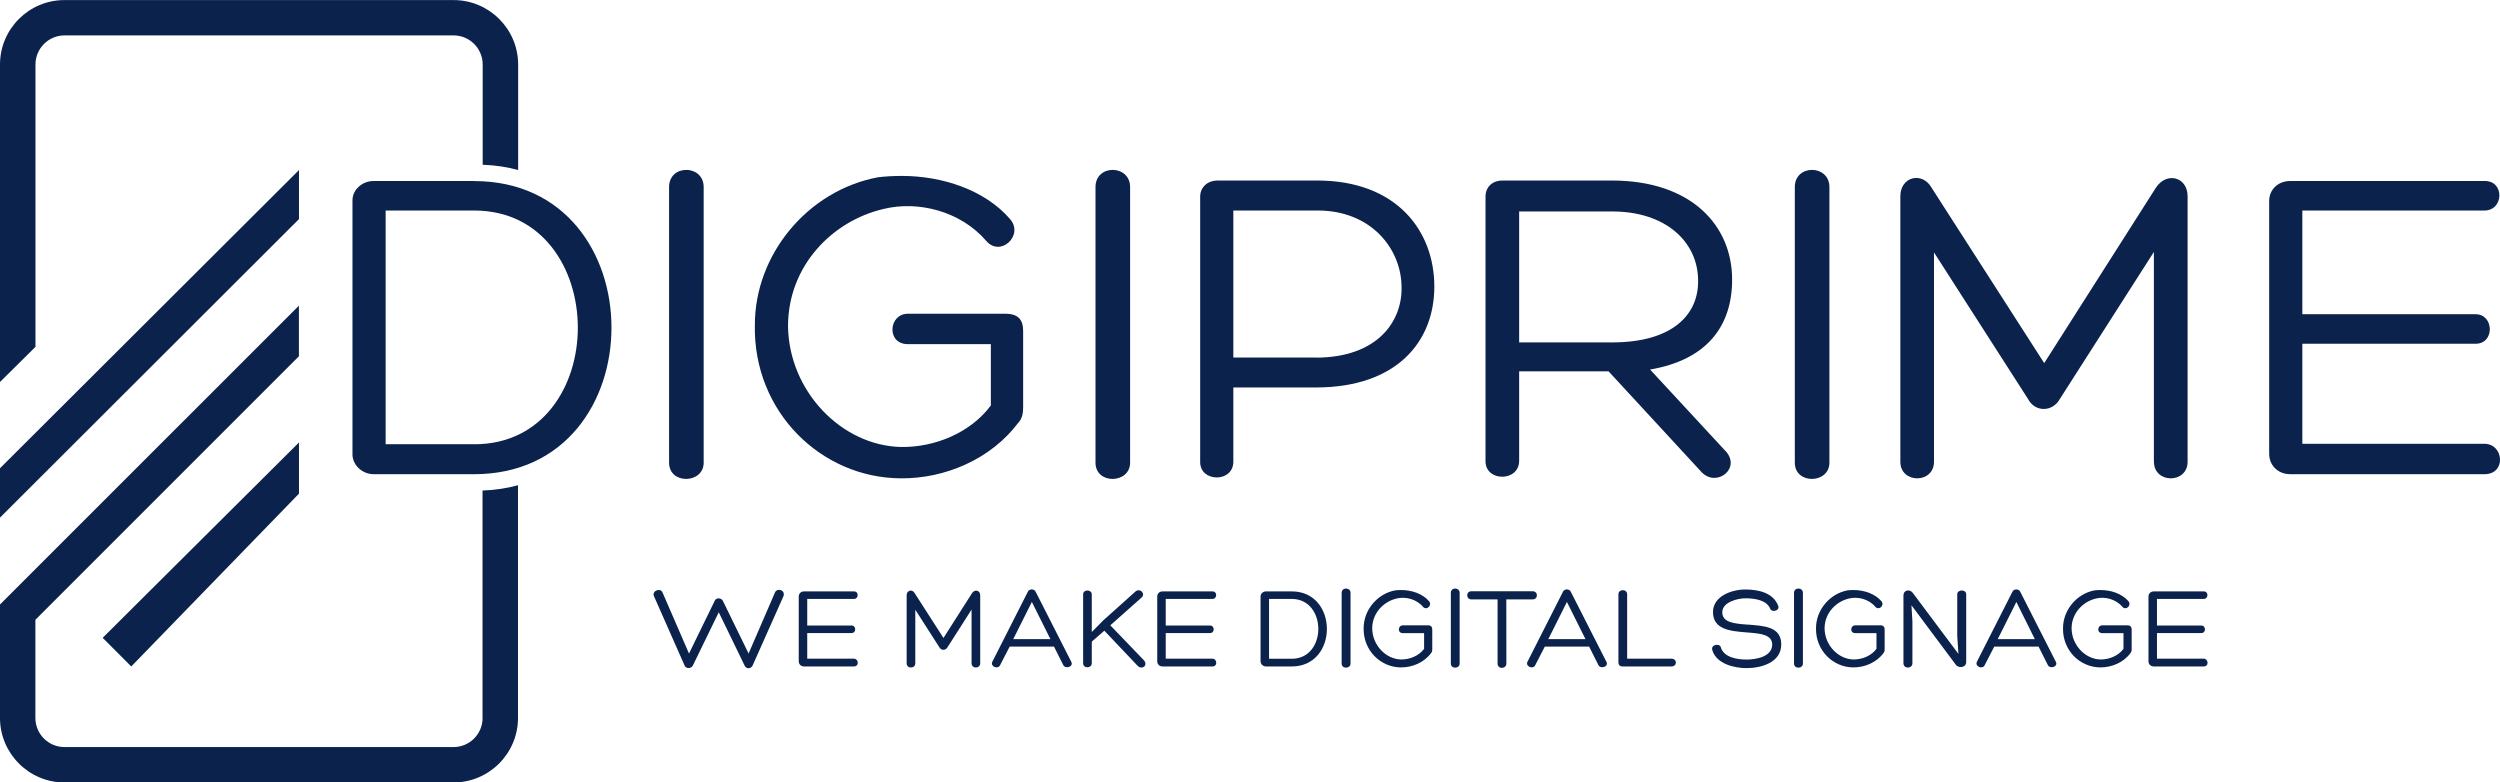 <svg xmlns="http://www.w3.org/2000/svg" id="Layer_2" viewBox="0 0 315.06 98.61"><defs><style>.cls-1{fill:#0a224c;}</style></defs><g id="Layer_1-2"><path class="cls-1" d="M97.66,74.68l-3.32,7.68-3.24-6.64c-.24-.42-.88-.42-1.04.02l-3.23,6.62-3.33-7.68c-.25-.64-1.34-.25-1.1.42l3.87,8.76c.19.48.86.39,1.04.02l3.27-6.72,3.26,6.72c.22.46.8.43,1.01-.02l3.9-8.76c.22-.79-.85-1.04-1.09-.42Z"></path><path class="cls-1" d="M107.61,83.01h-5.88v-3.23h5.59c.62,0,.59-.95,0-.95h-5.59v-3.35h5.88c.62,0,.65-.95.01-.95h-6.28c-.42,0-.68.3-.68.64v8.17c0,.36.27.65.68.65h6.26c.71,0,.62-.98,0-.98Z"></path><path class="cls-1" d="M122.5,74.75l-3.6,5.65-3.63-5.65c-.3-.54-1.01-.37-1.01.27v8.57c0,.71,1.09.71,1.09,0v-6.75l3.03,4.73c.22.43.79.43,1.03,0l3.03-4.75v6.77c0,.71,1.09.71,1.09,0v-8.57c0-.63-.68-.8-1.03-.27Z"></path><path class="cls-1" d="M130.51,74.56c-.1-.19-.28-.28-.48-.28s-.4.09-.49.28l-4.49,8.85c-.27.59.71.98.98.43l1.21-2.35h5.59l1.16,2.31c.28.58,1.38.21,1-.43l-4.48-8.81ZM127.69,80.55l2.35-4.69,2.34,4.69h-4.69Z"></path><path class="cls-1" d="M139.93,78.8l3.94-3.5c.54-.48-.21-1.26-.79-.74l-4.05,3.63-1.44,1.46v-4.73c0-.67-1.09-.68-1.09,0v8.66c0,.7,1.09.67,1.09,0v-2.72l1.58-1.38,4.2,4.43c.55.54,1.35-.04.79-.7l-4.23-4.4Z"></path><path class="cls-1" d="M152.79,83.01h-5.88v-3.23h5.59c.62,0,.59-.95,0-.95h-5.59v-3.35h5.88c.62,0,.65-.95.01-.95h-6.28c-.42,0-.68.3-.68.64v8.17c0,.36.27.65.68.65h6.26c.71,0,.62-.98,0-.98Z"></path><path class="cls-1" d="M162.79,74.53h-3.24c-.37,0-.69.28-.69.62v8.2c0,.34.31.64.69.64h3.24c2.96,0,4.43-2.37,4.43-4.73s-1.47-4.73-4.43-4.73ZM162.79,83.02h-2.86v-7.54h2.86c2.23,0,3.35,1.9,3.35,3.78s-1.12,3.76-3.35,3.76Z"></path><path class="cls-1" d="M169.08,74.72v8.9c0,.71,1.12.68,1.12,0v-8.9c0-.73-1.12-.74-1.12,0Z"></path><path class="cls-1" d="M179.94,78.81h-3.15c-.63,0-.7.98,0,.98h2.68v1.98c-.65.88-1.8,1.35-2.9,1.34-1.92-.04-3.61-1.8-3.64-3.9,0-1.95,1.43-3.39,3.06-3.78,1.12-.28,2.5.06,3.33,1.03.46.54,1.22-.18.77-.7-.82-.95-2.2-1.4-3.49-1.4-.27,0-.55.01-.78.04-2.27.43-3.97,2.5-3.97,4.76-.06,2.81,2.14,4.94,4.7,4.95,1.44.01,2.92-.62,3.79-1.79.13-.13.16-.33.16-.49v-2.48c0-.33-.14-.55-.57-.55Z"></path><path class="cls-1" d="M182.84,74.72v8.9c0,.71,1.11.68,1.11,0v-8.9c0-.73-1.11-.74-1.11,0Z"></path><path class="cls-1" d="M193.14,75.54c.73,0,.73-1.03,0-1.03h-7.71c-.7,0-.7,1.03,0,1.03h3.3v8.08c0,.37.28.55.54.55s.57-.18.57-.55c0-2.68-.01-5.4-.01-8.08h3.32Z"></path><path class="cls-1" d="M197.95,74.56c-.1-.19-.28-.28-.48-.28s-.4.09-.49.28l-4.49,8.85c-.27.59.72.98.98.43l1.21-2.35h5.59l1.16,2.31c.28.58,1.38.21,1-.43l-4.48-8.81ZM195.12,80.55l2.35-4.69,2.34,4.69h-4.69Z"></path><path class="cls-1" d="M210.62,83.01h-5.56v-8.11c0-.7-1.1-.7-1.1,0v8.54c0,.36.16.55.57.55h6.1c.76,0,.76-.98,0-.98Z"></path><path class="cls-1" d="M220.26,78.72c-1.73-.13-3.21-.27-3.21-1.56s1.94-1.76,2.93-1.76c1.07,0,2.66.19,3.11,1.32.22.51,1.23.24,1.01-.36-.63-1.7-2.58-2.07-4.14-2.07-1.81,0-4.08.88-4.08,2.84,0,2.22,2.2,2.41,4.26,2.57,1.64.13,3.2.24,3.2,1.53,0,1.5-1.96,1.89-3.23,1.89-1.19,0-2.84-.27-3.23-1.5-.12-.61-1.28-.39-1.1.27.49,1.79,2.81,2.31,4.33,2.31,1.83,0,4.37-.7,4.37-2.98s-2.19-2.34-4.23-2.51Z"></path><path class="cls-1" d="M226.09,74.72v8.9c0,.71,1.12.68,1.12,0v-8.9c0-.73-1.12-.74-1.12,0Z"></path><path class="cls-1" d="M236.95,78.81h-3.15c-.63,0-.7.98,0,.98h2.68v1.98c-.65.88-1.8,1.35-2.9,1.34-1.92-.04-3.61-1.8-3.64-3.9,0-1.95,1.43-3.39,3.06-3.78,1.12-.28,2.5.06,3.33,1.03.46.54,1.22-.18.77-.7-.82-.95-2.2-1.4-3.49-1.4-.27,0-.55.01-.78.04-2.27.43-3.97,2.5-3.97,4.76-.06,2.81,2.14,4.94,4.7,4.95,1.44.01,2.92-.62,3.79-1.79.13-.13.16-.33.16-.49v-2.48c0-.33-.14-.55-.57-.55Z"></path><path class="cls-1" d="M246.66,74.89v5.27l.15,2.25-5.73-7.66c-.37-.55-1.2-.43-1.2.31v8.52c0,.74,1.13.73,1.13,0v-5.25l-.12-2.05,5.56,7.45c.31.52,1.34.45,1.34-.3v-8.54c0-.65-1.13-.62-1.13,0Z"></path><path class="cls-1" d="M254.59,74.56c-.1-.19-.28-.28-.48-.28s-.4.09-.49.28l-4.49,8.85c-.27.59.71.98.98.43l1.21-2.35h5.59l1.16,2.31c.28.58,1.38.21,1-.43l-4.48-8.81ZM251.76,80.55l2.35-4.69,2.33,4.69h-4.69Z"></path><path class="cls-1" d="M268.08,78.81h-3.15c-.63,0-.7.98,0,.98h2.68v1.98c-.65.88-1.8,1.35-2.9,1.34-1.92-.04-3.61-1.8-3.64-3.9,0-1.95,1.43-3.39,3.06-3.78,1.12-.28,2.5.06,3.33,1.03.46.54,1.22-.18.77-.7-.82-.95-2.2-1.4-3.49-1.4-.27,0-.55.01-.78.04-2.27.43-3.97,2.5-3.97,4.76-.06,2.81,2.14,4.94,4.7,4.95,1.44.01,2.92-.62,3.79-1.79.13-.13.16-.33.16-.49v-2.48c0-.33-.14-.55-.57-.55Z"></path><path class="cls-1" d="M277.71,83.01h-5.88v-3.23h5.59c.63,0,.59-.95,0-.95h-5.59v-3.35h5.88c.63,0,.65-.95.01-.95h-6.28c-.42,0-.68.3-.68.64v8.17c0,.36.27.65.68.65h6.26c.72,0,.63-.98,0-.98Z"></path><path class="cls-1" d="M4.47,8.13c0-2.02,1.64-3.67,3.67-3.67h49.02c2.02,0,3.67,1.64,3.67,3.67v12.63c1.61.06,3.09.29,4.47.67v-13.29c0-4.48-3.65-8.13-8.13-8.13H8.13C3.65,0,0,3.65,0,8.13v40.01l4.47-4.43V8.13Z"></path><path class="cls-1" d="M60.82,90.48c0,2.02-1.64,3.67-3.67,3.67H8.13c-2.02,0-3.67-1.64-3.67-3.67v-12.37l33.21-33.21v-6.38L0,76.18v14.3c0,4.48,3.65,8.13,8.13,8.13h49.02c4.48,0,8.13-3.65,8.13-8.13v-29.33c-1.37.38-2.86.61-4.47.67v28.67Z"></path><polygon class="cls-1" points="37.68 62.21 37.68 55.76 12.94 80.38 16.54 83.99 37.68 62.21"></polygon><polygon class="cls-1" points="37.68 21.43 0 59.01 0 65.23 37.68 27.61 37.68 21.43"></polygon><path class="cls-1" d="M59.75,22.81h-12.66c-1.45,0-2.67,1.1-2.67,2.44v32.01c0,1.34,1.22,2.5,2.67,2.5h12.66c11.56,0,17.31-9.24,17.31-18.47s-5.75-18.47-17.31-18.47ZM59.75,55.98h-11.15v-29.45h11.15c8.71,0,13.07,7.44,13.07,14.76s-4.36,14.7-13.07,14.7Z"></path><path class="cls-1" d="M88.68,58.31V23.57c0-2.85-4.36-2.91-4.36,0v34.74c0,2.79,4.36,2.67,4.36,0Z"></path><path class="cls-1" d="M128.3,53.31c.52-.52.64-1.28.64-1.92v-9.7c0-1.28-.52-2.15-2.21-2.15h-12.32c-2.44,0-2.73,3.83,0,3.83h10.46v7.73c-2.56,3.43-7.03,5.29-11.33,5.23-7.49-.17-14.12-7.03-14.23-15.22,0-7.61,5.58-13.25,11.97-14.76,4.36-1.1,9.76.23,13.01,4.01,1.8,2.09,4.76-.7,3.02-2.73-3.2-3.72-8.6-5.46-13.65-5.46-1.05,0-2.15.06-3.02.17-8.89,1.68-15.51,9.76-15.51,18.59-.23,10.98,8.37,19.29,18.36,19.35,5.64.06,11.39-2.44,14.81-6.97Z"></path><path class="cls-1" d="M142.42,58.31V23.57c0-2.85-4.36-2.91-4.36,0v34.74c0,2.79,4.36,2.67,4.36,0Z"></path><path class="cls-1" d="M166.01,22.75h-12.61c-1.16,0-2.15.81-2.15,2.03v33.46c0,2.56,4.18,2.61,4.18-.06v-9.35h10.4c10.17,0,14.93-5.75,14.93-12.72s-4.71-13.36-14.76-13.36ZM165.83,45.06h-10.4v-18.53h10.63c6.74,0,10.52,4.82,10.57,9.59.12,4.42-3.08,8.95-10.81,8.95Z"></path><path class="cls-1" d="M217.36,56.74l-9.41-10.17c7.15-1.22,10.34-5.46,10.34-11.33,0-6.8-5.11-12.49-15.16-12.49h-13.77c-1.28,0-2.15.81-2.15,2.03v33.35c0,2.61,4.24,2.61,4.24-.06v-11.27h11.27l11.74,12.72c1.92,1.97,5.11-.58,2.9-2.79ZM191.45,43.15v-16.5h11.74c6.74,0,10.75,3.83,10.81,8.6.12,4.36-3.19,7.9-10.81,7.9h-11.74Z"></path><path class="cls-1" d="M230.55,58.31V23.57c0-2.85-4.36-2.91-4.36,0v34.74c0,2.79,4.36,2.67,4.36,0Z"></path><path class="cls-1" d="M271.45,58.19c0,2.79,4.24,2.79,4.24,0V24.73c0-2.44-2.67-3.14-4.01-1.05l-14.06,22.08-14.18-22.08c-1.16-2.09-3.95-1.45-3.95,1.05v33.46c0,2.79,4.24,2.79,4.24,0v-26.38l11.85,18.47c.87,1.68,3.08,1.68,4.01,0l11.85-18.53v26.43Z"></path><path class="cls-1" d="M313.1,55.93h-22.95v-12.61h21.84c2.44,0,2.32-3.72,0-3.72h-21.84v-13.07h22.95c2.44,0,2.56-3.72.06-3.72h-24.52c-1.63,0-2.67,1.16-2.67,2.5v31.89c0,1.39,1.05,2.56,2.67,2.56h24.46c2.79,0,2.44-3.83,0-3.83Z"></path></g></svg>